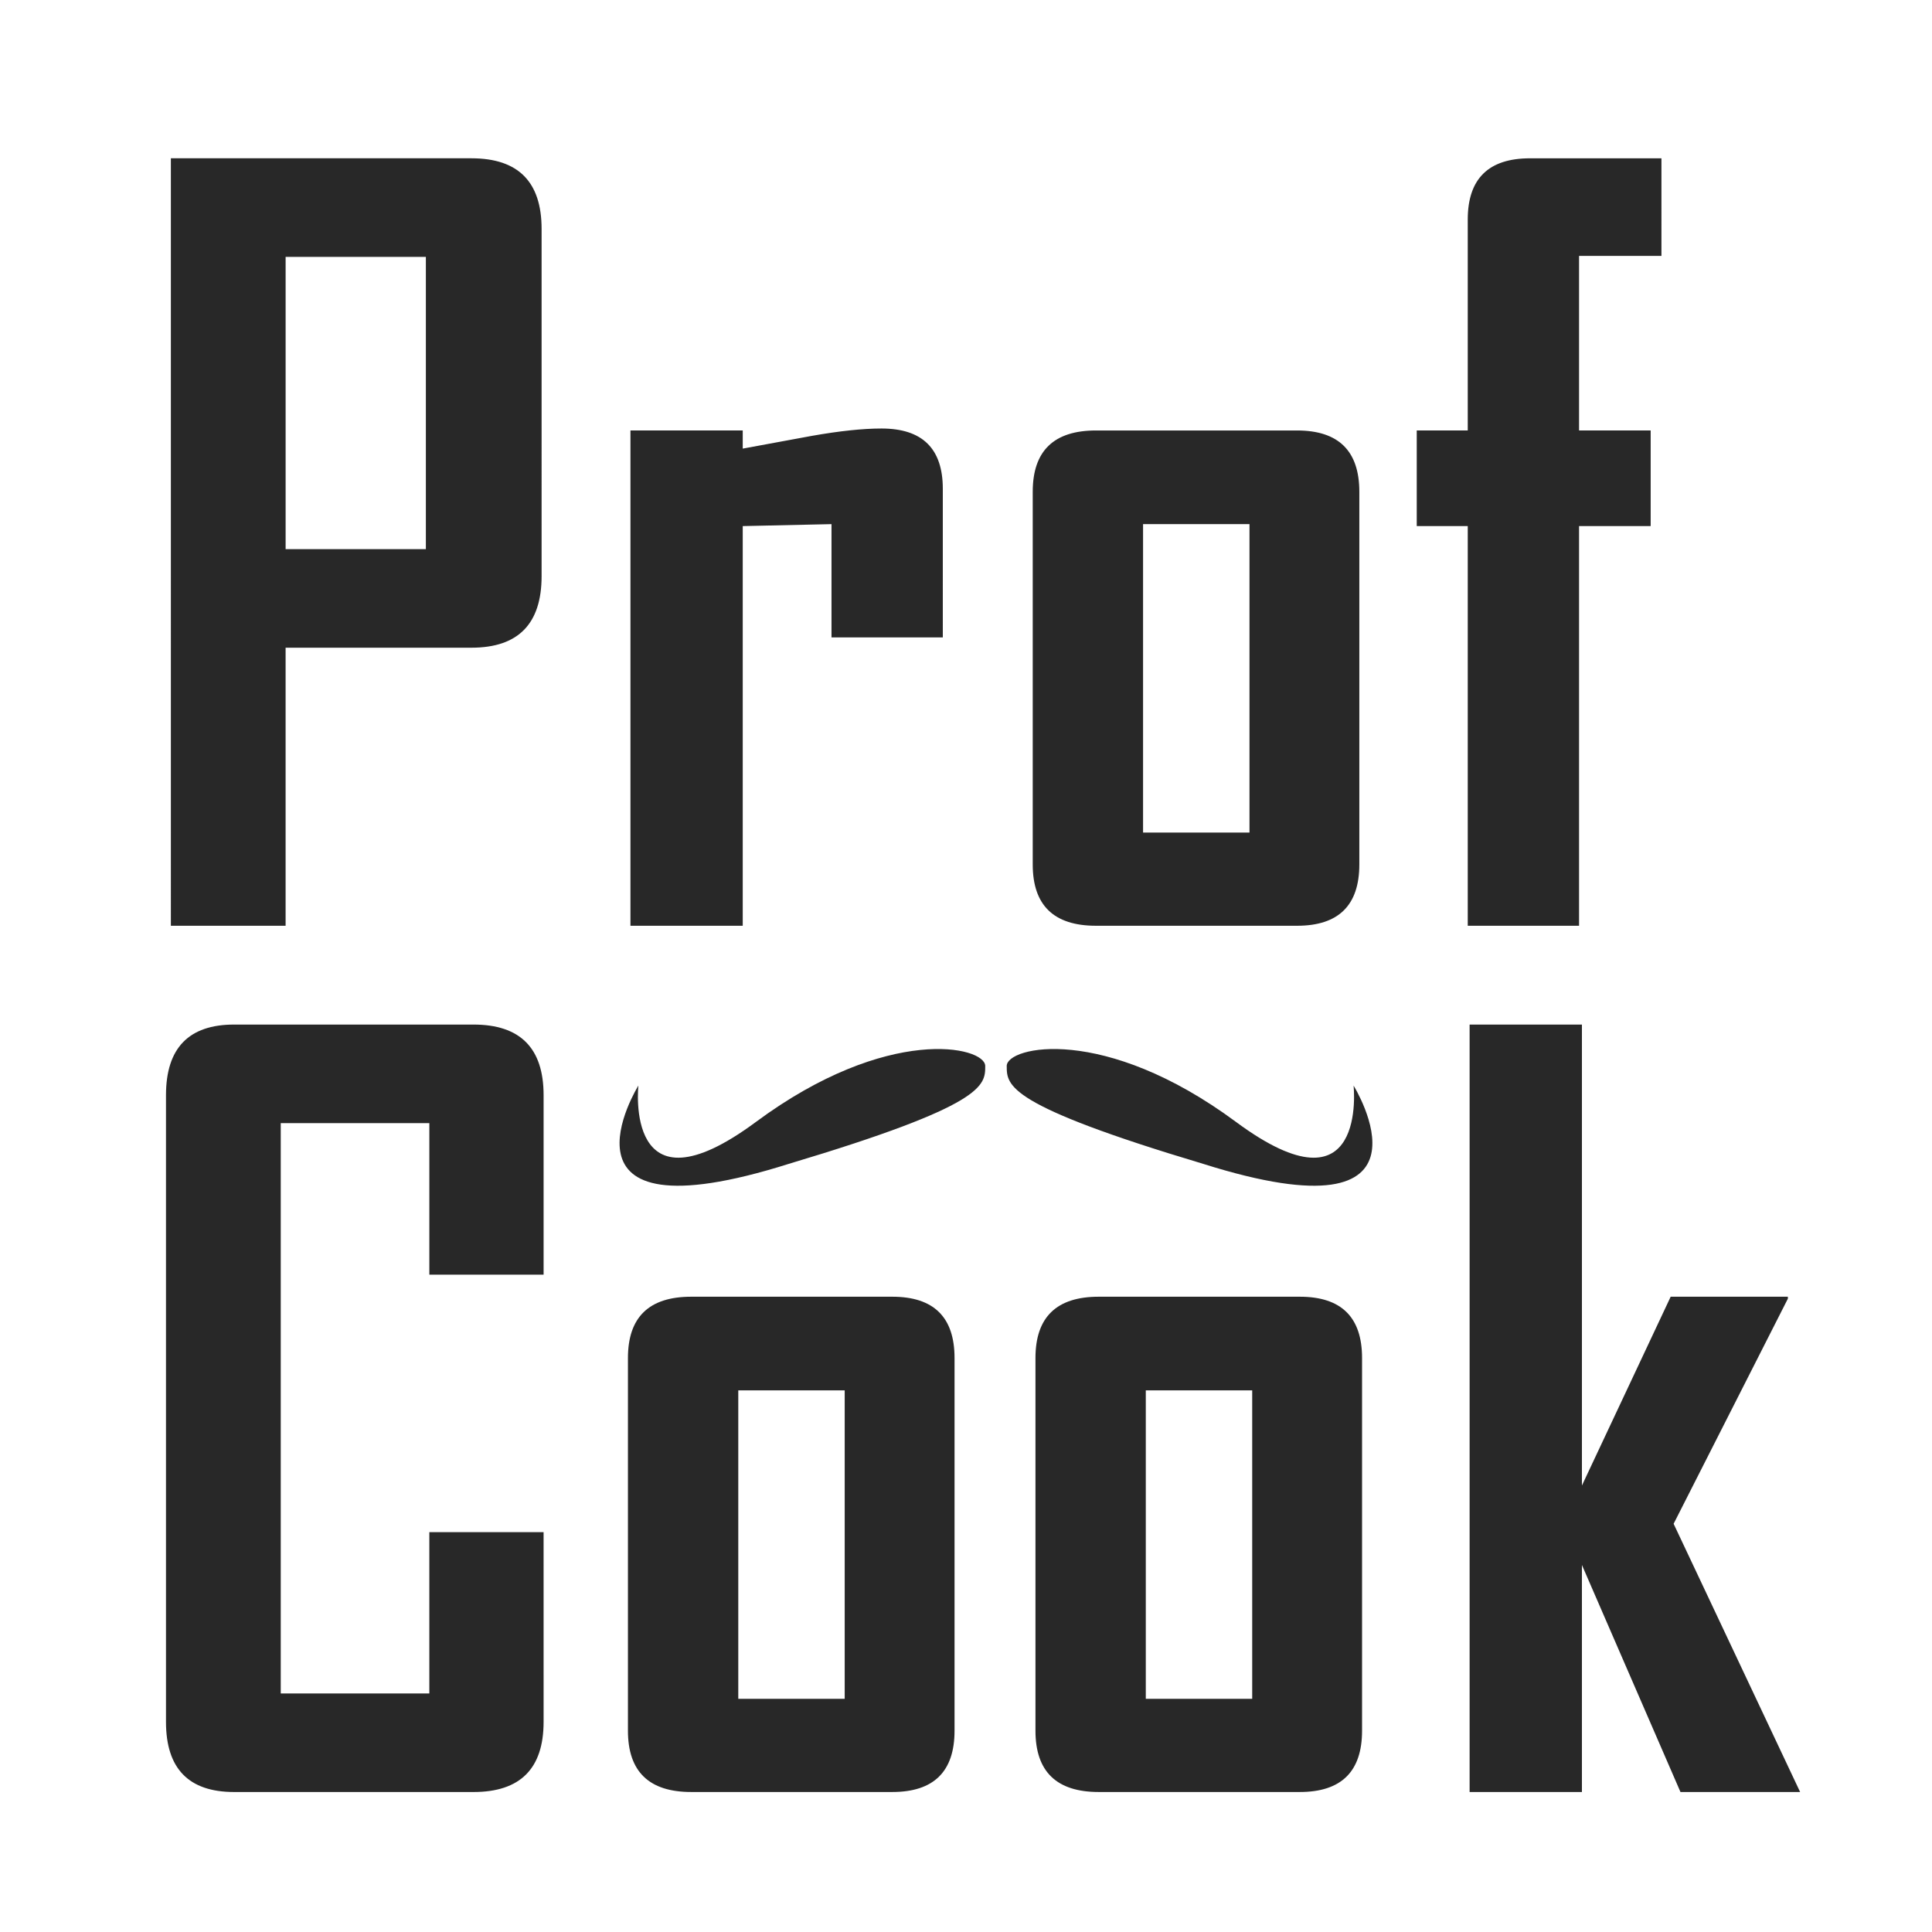 <svg xmlns="http://www.w3.org/2000/svg" xmlns:xlink="http://www.w3.org/1999/xlink" width="145" height="145" viewBox="0 0 145 145"><rect x="0" y="0" width="145" height="145" fill="#808080" stroke="none"/><defs><path id="q0rla" d="M566 145H421V0h145z"/><path id="q0rlb" d="M461.648 43.238c0 3.583-1.754 5.373-5.263 5.373h-13.95V69.48h-8.611V11.88h22.56c3.51 0 5.264 1.767 5.264 5.3zm-8.686-2.024V19.278h-10.526v21.936zm38.798 6.624h-8.354v-8.501l-6.662.147V69.48h-8.428V32.307h8.428v1.362c1.742-.319 3.472-.638 5.19-.957 2.085-.368 3.827-.552 5.226-.552 3.067 0 4.6 1.509 4.6 4.527zm31.26 17.04c0 3.068-1.559 4.602-4.674 4.602h-15.09c-3.165 0-4.748-1.534-4.748-4.601V36.908c0-3.067 1.583-4.6 4.748-4.6h15.09c3.115 0 4.674 1.533 4.674 4.6zm-8.244-2.391v-23.15h-7.987v23.15zm30.918-43.283h-6.183v13.103h5.374v7.177h-5.374V69.48h-8.354V39.484h-3.828v-7.177h3.828V16.481c0-3.066 1.558-4.6 4.674-4.6h9.863zm-83.896 110.027c0 3.509-1.755 5.263-5.263 5.263h-17.96c-3.411 0-5.117-1.754-5.117-5.263V82.195c0-3.533 1.706-5.3 5.116-5.3h17.961c3.508 0 5.263 1.767 5.263 5.3v13.47h-8.575V84.294H442.07v42.803h11.152v-12.108h8.575zm30.842.662c0 3.067-1.559 4.6-4.674 4.6h-15.09c-3.165 0-4.748-1.533-4.748-4.6v-27.971c0-3.067 1.583-4.601 4.748-4.601h15.09c3.115 0 4.674 1.534 4.674 4.6zm-8.244-2.393v-23.149h-7.987v23.15zm38.829 2.393c0 3.067-1.559 4.6-4.675 4.6h-15.09c-3.165 0-4.747-1.533-4.747-4.6v-27.971c0-3.067 1.582-4.601 4.747-4.601h15.09c3.116 0 4.675 1.534 4.675 4.6zm-8.245-2.393v-23.149h-7.986v23.15zm41.123 6.994h-8.98l-7.397-17.04v17.04h-8.429V76.895h8.429v34.596l6.661-14.17h8.796v.147l-8.575 16.894zm-75.897-47.147c-18.594 5.875-11.294-5.873-11.294-5.873s-1.102 10.077 8.814 2.735c9.917-7.343 17.217-5.672 17.217-4.204 0 1.469 0 2.937-14.737 7.342zm16.35-7.342c0-1.468 7.3-3.139 17.217 4.204 9.917 7.342 8.815-2.735 8.815-2.735s7.3 11.748-11.294 5.873c-14.737-4.405-14.737-5.873-14.737-7.342z"/></defs><g><g transform="translate(-421)"><use fill="#fff" xlink:href="#q0rla"/></g><g transform="translate(-421)"><use fill="#282828" xlink:href="#q0rlb"/></g></g></svg>